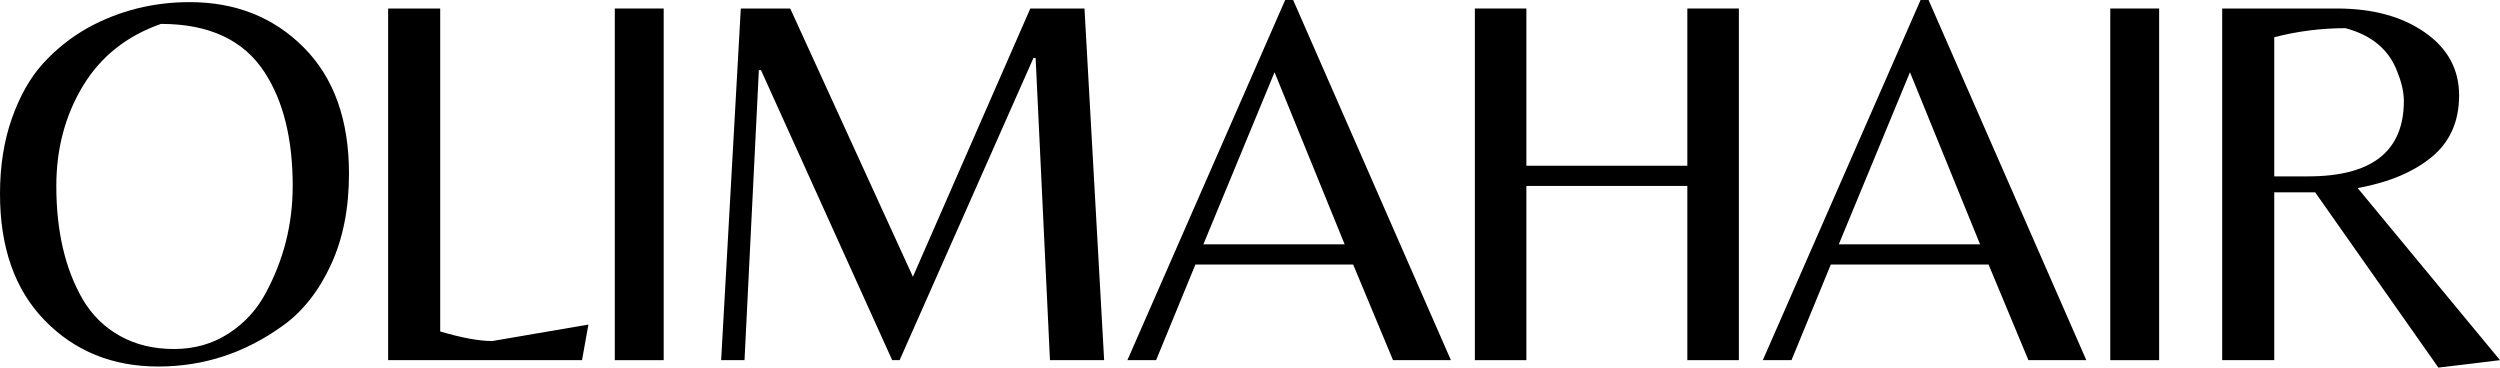<?xml version="1.0" encoding="UTF-8"?><svg id="Calque_2" xmlns="http://www.w3.org/2000/svg" viewBox="0 0 3158.91 464.47"><g id="Calque_1-2"><path d="M239.62,2.69c58.16,0,106.27,19.13,144.31,57.39,38.03,38.25,57.05,91.4,57.05,159.4,0,43.85-7.62,82.22-22.82,115.11-15.22,32.89-35.14,58.29-59.74,76.18-47.89,34.91-100.68,52.35-158.41,52.35s-105.49-19.35-143.3-58.05C18.9,366.38,0,313.02,0,244.99c0-35.34,5.04-67.21,15.11-95.64,10.06-28.41,23.25-51.57,39.59-69.48,16.33-17.89,35.24-32.88,56.72-44.96C150.79,13.43,193.53,2.69,239.62,2.69M151.7,424.55c19.68,10.97,42.39,16.44,68.13,16.44s48.66-6.48,68.8-19.47c20.13-12.98,35.79-29.97,46.99-51.01,22.82-42.06,34.23-87.26,34.23-135.58,0-59.51-11.87-107.4-35.58-143.65-26.41-40.71-70.04-61.07-130.88-61.07-43.41,15.21-76.29,41.39-98.67,78.53-22.38,37.15-33.56,79.2-33.56,126.19,0,57.29,11.18,105.15,33.56,143.64,11.63,19.7,27.29,35.01,46.99,45.98"/><path d="M490.44,455.08V10.75h65.78v408.09c27.29,8.05,49.22,12.08,65.78,12.08l121.49-20.81-8.06,44.98h-244.99Z"/><rect x="776.85" y="10.75" width="61.75" height="444.34"/><polygon points="1153.52 349.7 1301.86 10.74 1370.32 10.74 1395.15 455.08 1326.7 455.08 1308.57 73.17 1305.88 73.17 1136.74 455.08 1127.35 455.08 961.56 88.61 958.87 88.61 940.75 455.08 911.22 455.08 936.05 10.74 998.47 10.74 1153.52 349.7"/><path d="M1424.55,455.08L1623.9,0h10.07l199.34,455.08h-73.15l-50.35-120.82h-199.35l-49.66,120.82h-36.25ZM1520.53,308.75h178.54l-88.6-217.47-89.94,217.47Z"/><polygon points="1928.68 234.93 1928.68 455.08 1863.58 455.08 1863.58 10.75 1928.68 10.75 1928.68 209.42 2132.06 209.42 2132.06 10.75 2197.17 10.75 2197.17 455.08 2132.06 455.08 2132.06 234.93 1928.68 234.93"/><path d="M2227.43,455.08L2426.78,0h10.07l199.35,455.08h-73.16l-50.35-120.82h-199.35l-49.66,120.82h-36.25ZM2323.41,308.75h178.55l-88.6-217.47-89.94,217.47Z"/><rect x="2666.46" y="10.75" width="61.75" height="444.34"/><path d="M2873.66,242.98v212.1h-65.78V10.75h144.98c45.2,0,82.22,10.07,111.08,30.2,28.87,20.14,43.3,46.65,43.3,79.54s-11.53,58.85-34.57,77.86c-23.05,19.02-54.26,32.11-93.63,39.27l179.88,217.47-77.86,9.39-155.72-221.49h-51.67ZM2873.66,222.85h42.96c80.53,0,120.81-31.77,120.81-95.31,0-10.74-2.68-22.82-8.05-36.25-10.3-28.18-32.23-46.74-65.78-55.69-30.43,0-60.41,3.79-89.94,11.41v175.85Z"/></g></svg>